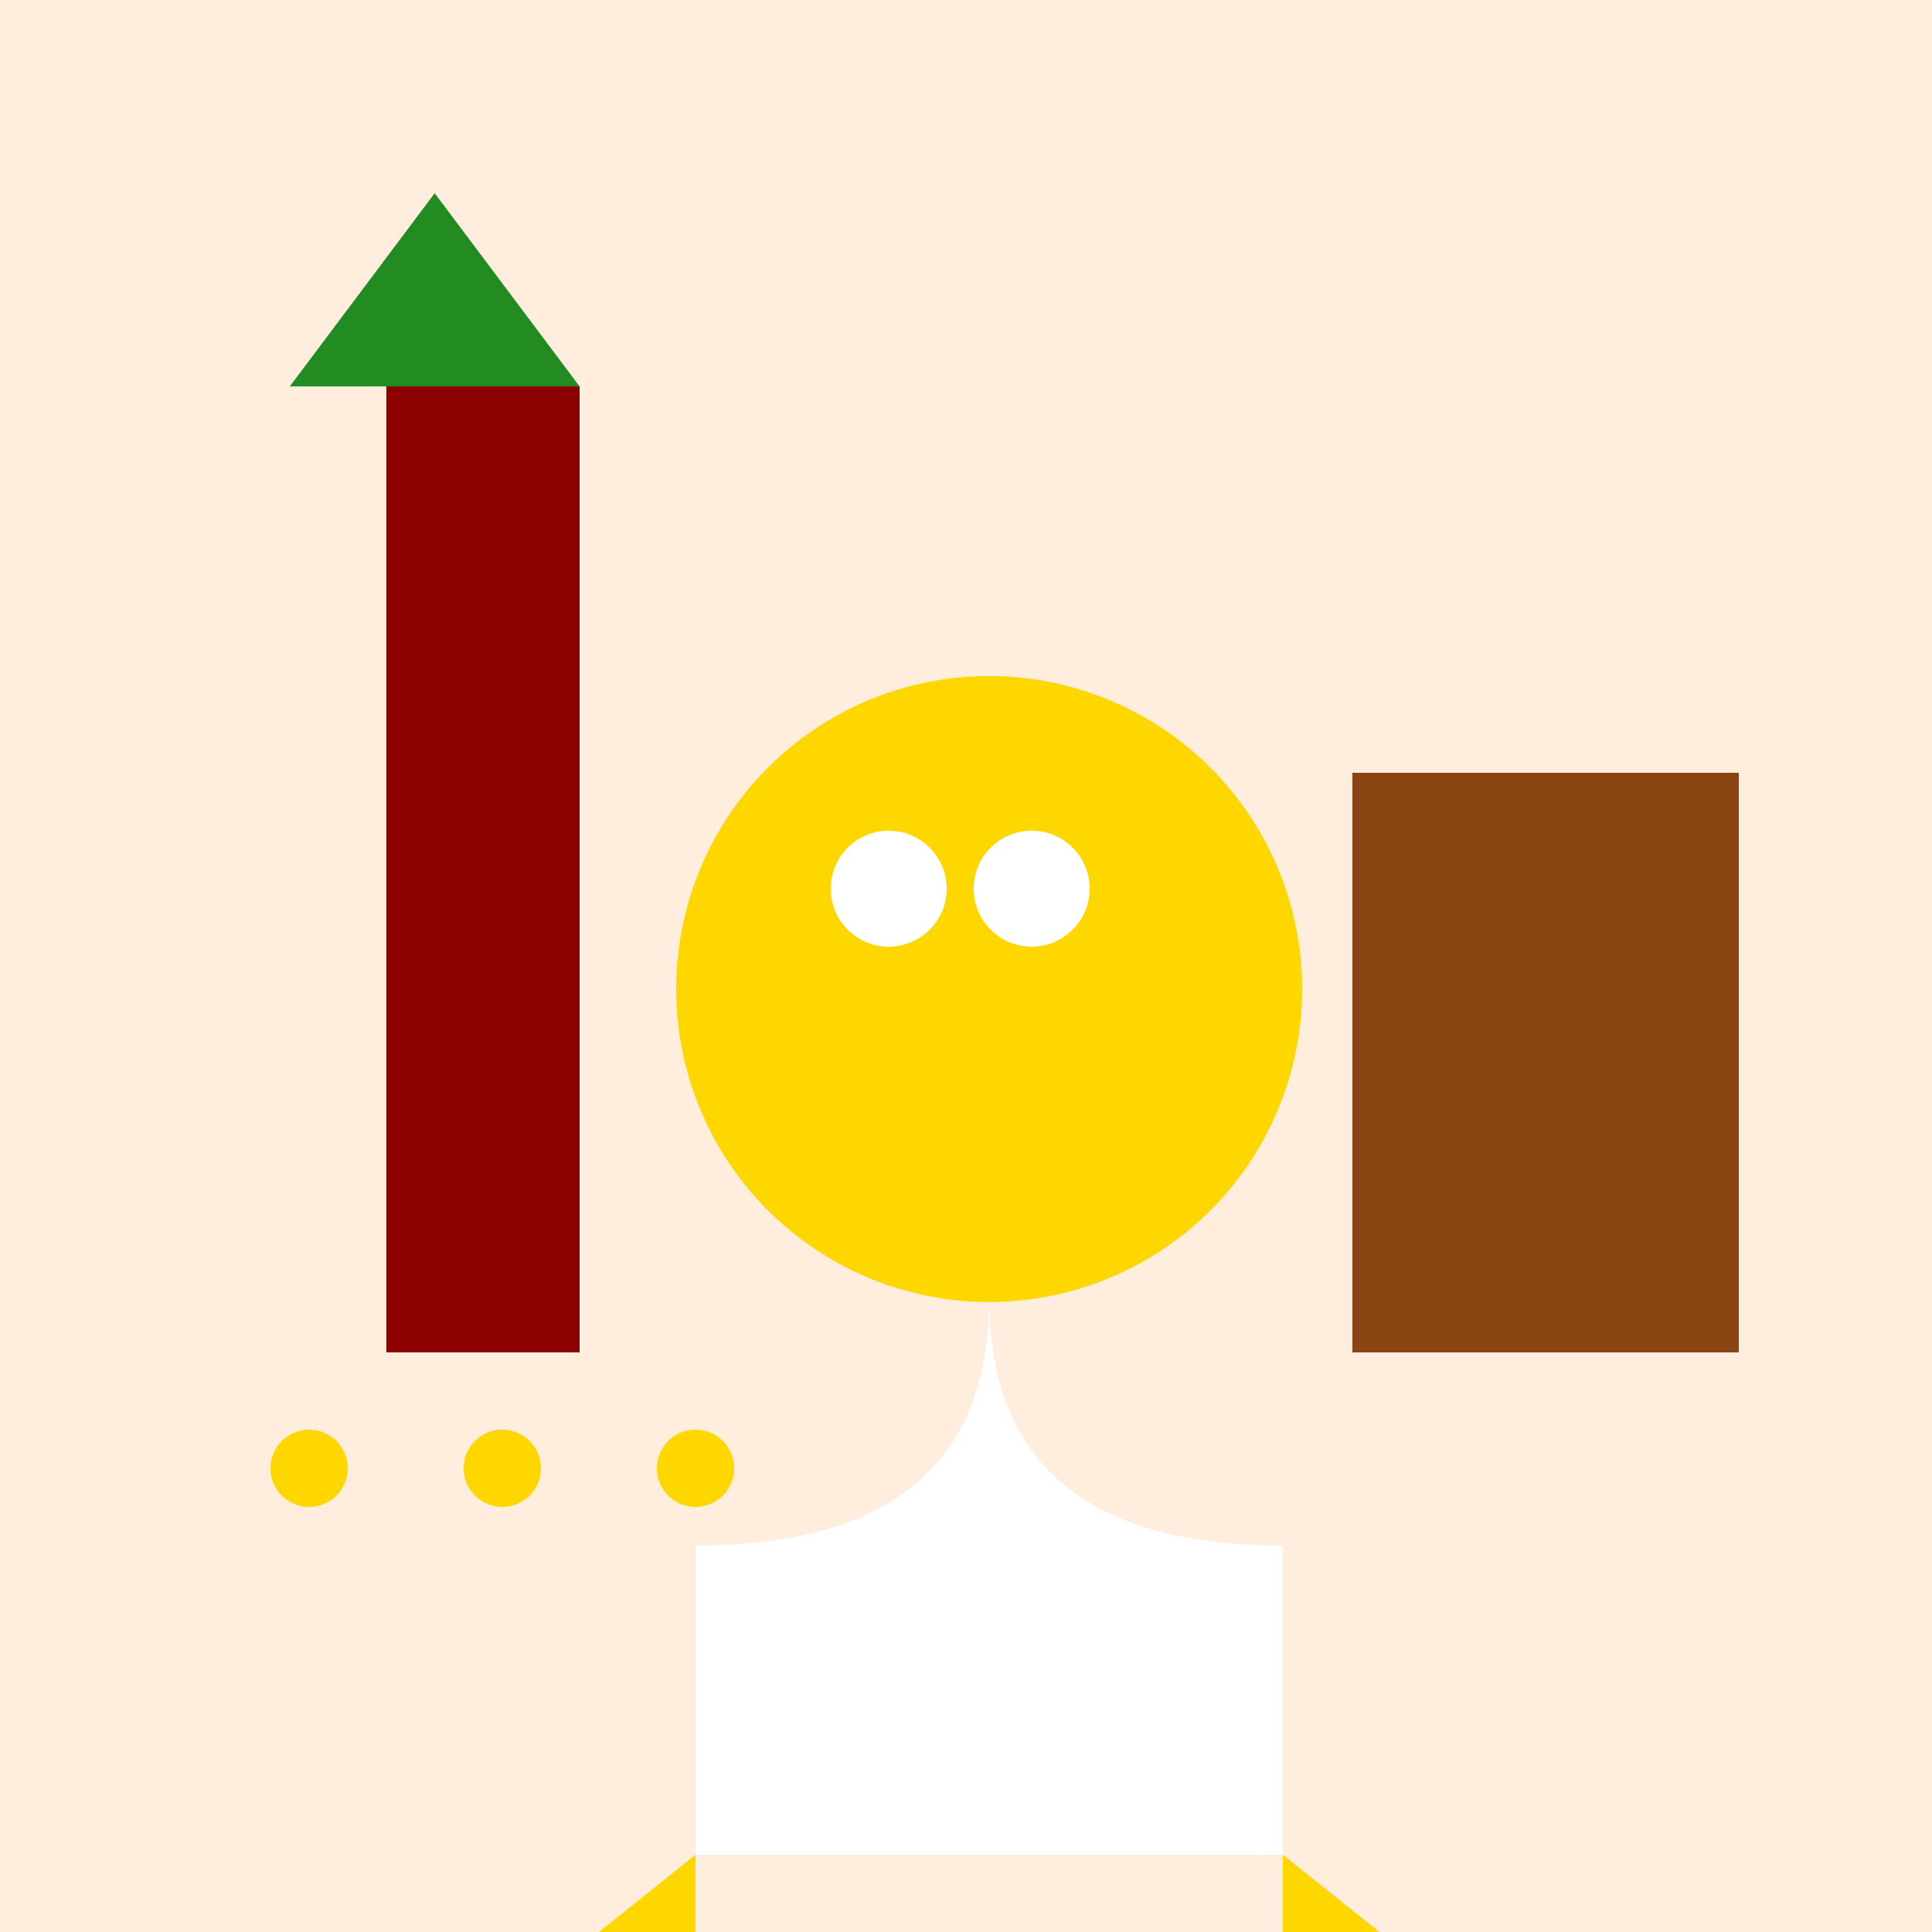 <!--

Generated by DrawGPT.
Free, open source, AI generated images in SVG, PNG, and HTML Canvas format.
https://drawgpt.ai

Created: 2023-09-27T00:40:27.418Z
Link: https://drawgpt.ai/prompt/75782/

-->
<svg xmlns="http://www.w3.org/2000/svg" xmlns:xlink="http://www.w3.org/1999/xlink" width="500" height="500"><defs/><g><rect fill="#FFEEDD" stroke="none" x="0" y="0" width="512" height="512"/><path fill="#FFD700" stroke="#FFD700" paint-order="stroke fill markers" d=" M 336 256 A 80 80 0 1 1 336 255.92" stroke-miterlimit="10" stroke-width="2" stroke-dasharray=""/><path fill="#FFFFFF" stroke="none" paint-order="stroke fill markers" d=" M 245 230 A 15 15 0 1 1 245 229.985 M 282 230 L 282 230 A 15 15 0 1 1 282 229.985"/><path fill="#FFFFFF" stroke="none" paint-order="stroke fill markers" d=" M 256 336 Q 256 400 180 400 L 180 480 L 332 480 L 332 400 Q 256 400 256 336"/><path fill="#FFD700" stroke="none" paint-order="stroke fill markers" d=" M 180 480 L 140 512 L 180 512 L 180 480 M 332 480 L 372 512 L 332 512 L 332 480"/><rect fill="#8B0000" stroke="none" x="100" y="100" width="50" height="250"/><path fill="#228B22" stroke="none" paint-order="stroke fill markers" d=" M 75 100 L 150 100 L 112.5 50 Z"/><rect fill="#8B4513" stroke="none" x="350" y="200" width="100" height="150"/><path fill="#FFD700" stroke="none" paint-order="stroke fill markers" d=" M 90 380 A 10 10 0 1 1 90 379.99 L 140 380 A 10 10 0 1 1 140 379.99 L 190 380 A 10 10 0 1 1 190 379.99"/></g></svg>